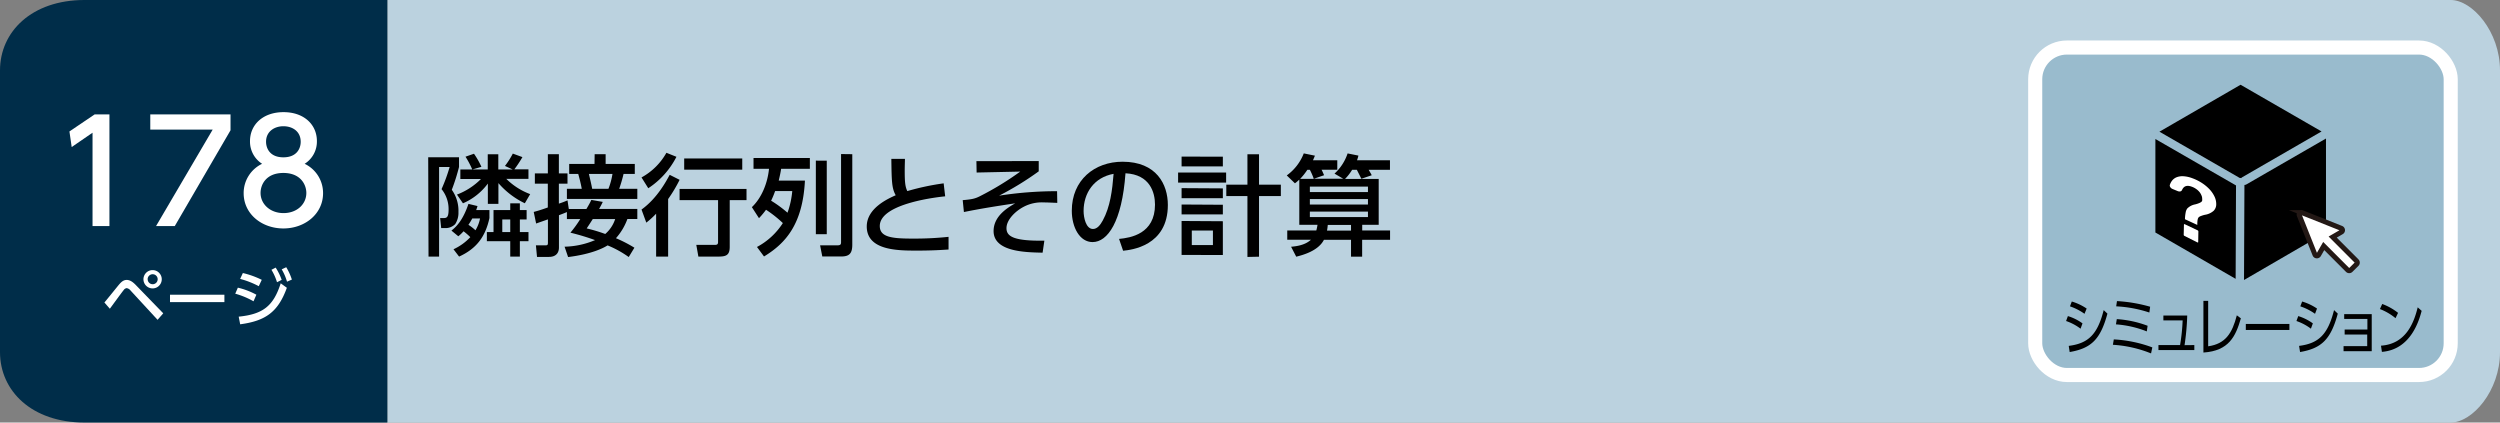 <svg xmlns="http://www.w3.org/2000/svg" width="710" height="120" viewBox="0 0 710 120"><rect x="0" y="0" width="710" height="120" fill="#808080" stroke="none"/><defs><style>.a{fill:#bbd2df;}.b{fill:#002d49;}.c,.e{fill:#fff;}.d{fill:#99bbcd;stroke:#fff;stroke-width:4px;}.d,.e{stroke-miterlimit:10;}.e{stroke:#231815;stroke-width:1.42px;}</style></defs><path class="a" d="M110,0H696c6.16,0,14,9,14,20v80c0,11-7.83,20-14,20H110Z"/><path class="b" d="M110,120H24c-15,0-24-9-24-20V20C0,9,9,0,24,0h86Z"/><path class="c" d="M29.65,85.91c.68-.79,3.58-4.41,4.19-5.13.85-1,1.46-1.28,2.16-1.28s1.52.34,2.6,1.48l7.76,8-1.61,1.85-7.68-8.33a1.7,1.7,0,0,0-1.1-.67,1.24,1.24,0,0,0-.85.56c-.66.81-3.37,4.55-3.92,5.29ZM45.94,79.3a2.6,2.6,0,1,1-2.59-2.59A2.6,2.6,0,0,1,45.94,79.3Zm-4,0a1.42,1.42,0,1,0,1.42-1.42A1.43,1.43,0,0,0,41.93,79.3Z"/><path class="c" d="M63.73,83.7v2.1H48.28V83.7Z"/><path class="c" d="M72,85.57a22.73,22.73,0,0,0-5.19-2.16l.74-1.71a20.59,20.59,0,0,1,5.26,2Zm-4.21,4.36c6.88-.69,9.86-3,11.93-9.47l1.75,1.27C79,88.54,75.5,91.13,68.21,92.1Zm5.7-8.65a24.51,24.51,0,0,0-5.29-2.07l.77-1.67a24.65,24.65,0,0,1,5.37,1.93ZM78.29,76A16.27,16.27,0,0,1,80,79.48l-1.33.67a15.44,15.44,0,0,0-1.58-3.53Zm3-.11a16,16,0,0,1,1.6,3.51L81.51,80A14.64,14.64,0,0,0,80,76.49Z"/><path class="c" d="M26.88,32.49h4.2V64.2h-4.8V37.69l-5.92,4.07-.64-4.43Z"/><path class="c" d="M65.47,32.49V37L49.64,64.2H44.32L60.4,36.81H42.68V32.49Z"/><path class="c" d="M91.75,54.88c0,5.84-5.12,10-11.27,10s-11.28-4.12-11.28-10a9.2,9.2,0,0,1,5.24-8.36A7.47,7.47,0,0,1,71,40.08c0-4.71,3.72-8.23,9.52-8.23S90,35.37,90,40.08a7.45,7.45,0,0,1-3.48,6.44A9.2,9.2,0,0,1,91.75,54.88ZM87,54.8c0-2.32-1.6-5.68-6.52-5.68S74,52.44,74,54.8c0,3.16,2.72,5.72,6.52,5.72S87,58,87,54.8ZM85.4,40.28c0-3-2.36-4.43-4.92-4.43s-4.92,1.51-4.92,4.39c0,1.92,1.12,4.44,4.92,4.44S85.4,42.16,85.4,40.28Z"/><path d="M121.61,44.66h8.75v2.76a55.94,55.94,0,0,1-2.05,6.48,10.23,10.23,0,0,1,1.89,6.32,5.85,5.85,0,0,1-.93,3.44,3.87,3.87,0,0,1-2.67,1.12h-1.3L125,61.93h1c.9,0,1.4-.25,1.4-2.42a9,9,0,0,0-2-5.8,47.87,47.87,0,0,0,2.3-6.29h-3V72.87h-3Zm14,13.86a10.15,10.15,0,0,1-.38,1.14H139v2.27c-1.12,5.17-3.57,8.65-8.62,10.94l-1.59-2.08a15.23,15.23,0,0,0,4.78-3.44,19,19,0,0,0-1.92-1.67,12.07,12.07,0,0,1-1.49,1.42l-1.95-1.61c1.27-1,3.25-2.85,4.83-7.59Zm-5.83-3.26a19.2,19.2,0,0,0,6.82-4.43h-5.86v-2.7h3.38a24.54,24.54,0,0,0-1.92-3.63l2.41-.84a22.64,22.64,0,0,1,2.11,3.72l-2.57.75h4.37V43.82h3v4.31h4.09l-2.2-1a23.45,23.45,0,0,0,2.23-3.51l2.73,1a34.12,34.12,0,0,1-2.29,3.47h4v2.7h-6.3a19,19,0,0,0,6.79,4.34l-1.52,2.6A23,23,0,0,1,141.55,52v5.9h-3V52.13a17.28,17.28,0,0,1-7.07,5.61Zm4.34,6.79a18.39,18.39,0,0,1-1.09,1.8,13.21,13.21,0,0,1,2,1.55,10.07,10.07,0,0,0,1.3-3.35Zm15.44-2.39v2.67h-1.92V65.9h2.45v2.6h-2.45v4.37h-2.73V68.5h-6.64V65.9h1.89V59.66h4.75V57.74h2.73v1.92Zm-6.91,2.67V65.9h2.26V62.33Z"/><path d="M161,60.22c-.68.31-1.52.62-2.26.9V70.3c0,1.27-.62,2.66-2.85,2.66h-3.38l-.31-3.28h2.51c.68,0,.9,0,.9-.75V62.3c-1.12.4-2.85,1-3.35,1.18l-.68-3.29c1-.28,1.55-.4,4-1.27V52.16H151.9V49.24h3.69V43.79h3.13v5.45h2.45v2.92h-2.45v5.67a23.15,23.15,0,0,0,2.45-.93l.37,2.45h5c1-1.67,1.12-2,1.4-2.57l3.25.56c-.27.56-.52,1.08-1.05,2H181v2.86h-2.82a16.84,16.84,0,0,1-3.25,5.45,38.38,38.38,0,0,1,5.24,2.7L178.56,73a29.24,29.24,0,0,0-6-3.31c-1,.62-4.25,2.45-11.22,3.31l-1-2.94A23.39,23.39,0,0,0,169,68.19a66.84,66.84,0,0,0-7-2.11,33.25,33.25,0,0,0,2.8-3.87H161Zm7.88-16.43H172v2.76h8.28V49.4h-3.19a39.85,39.85,0,0,1-1.24,4.22H181V56.5H161V53.62h4.22c-.25-1.4-.62-2.86-1-4.22h-2.57V46.55h7.19Zm-.53,18.42c-1.18,1.86-1.3,2-1.73,2.66a45.69,45.69,0,0,1,5.27,1.58,9.44,9.44,0,0,0,2.82-4.24ZM167.25,49.4c.49,2.14.68,2.88.93,4.22h4.62a19.9,19.9,0,0,0,1.14-4.22Z"/><path d="M192.11,44.53a23.32,23.32,0,0,1-8,8.93l-1.92-3.07a17.94,17.94,0,0,0,7.07-7Zm.9,6.54a40.74,40.74,0,0,1-3.26,5.46V72.87h-3.41V60.69a24.93,24.93,0,0,1-2.79,2.54l-1.36-3.72c4.52-3.23,7.16-8.31,8-9.86Zm19,2.58v3.19h-4.77V70.11c0,2.48-1.15,2.76-3.32,2.76h-5.58l-.59-3.32h5.18c.68,0,1-.09,1-.83V56.84H193V53.65ZM210.8,45v3.19H194.31V45Z"/><path d="M213.53,58.83c2.76-2.61,4.46-6.79,4.87-10.89H214V44.87h16v3.07h-8.16c-.15,1-.31,1.77-.68,3.35h7.44c-.62,12.28-5.39,17.77-11.62,21.55l-2-2.7a19.72,19.72,0,0,0,7.35-6.79,33.4,33.4,0,0,0-4.78-3.78,21.46,21.46,0,0,1-2,2.39Zm6.6-4.56A24.48,24.48,0,0,1,219,57a34.32,34.32,0,0,1,4.65,3.41A24.23,24.23,0,0,0,225,54.27Zm14.67-8.65v20.9h-3.1V45.62Zm7.25-1.83v25.7c0,2.57-.9,3.35-3.19,3.35h-5.33l-.62-3.16h4.8c1,0,1.15-.25,1.15-.93v-25Z"/><path d="M268.43,55.76c-1.3.12-18.57,1.86-18.57,8.43,0,3.22,3.54,3.57,9.46,3.57a91.49,91.49,0,0,0,10.07-.5l0,3.6c-1.86.12-4.5.31-9,.31-5.33,0-14.23,0-14.23-6.86,0-5.21,6.08-7.9,8.22-8.86-1.12-2-1.15-3.94-1.24-10.33H257c0,1-.06,1.86-.06,3.41,0,3.23.15,4.53.74,5.74A70.76,70.76,0,0,1,268,52.07Z"/><path d="M295,45.74v2.92a85.41,85.41,0,0,1-11.26,6.91,107.09,107.09,0,0,1,16.47-1.27l.06,3.32c-1.64-.07-2.95-.13-3.81-.13a11,11,0,0,0-5.62,1.18c-2.38,1.21-5,3.69-5,6.14,0,2.23,1.83,3.69,10.76,3.53l-.5,3.42c-5-.1-13.92-.28-13.92-6.14,0-4.31,4.1-6.7,6.14-7.88-4.65.71-9.27,1.4-14.57,2.48l-.34-3.38c2.66-.22,3.53-.43,4.87-1.11a84.21,84.21,0,0,0,11.47-7L277.36,49l-.06-3.23Z"/><path d="M317.81,67.85c3.29-.31,10.21-1.43,10.21-9.74,0-3.44-1.43-8.55-8.38-8.9-1,13.8-5.08,19.54-9.36,19.54-3.6,0-5.89-4.13-5.89-8.9,0-8.71,6.45-13.92,14.42-13.92,9.64,0,12.86,6.45,12.86,12.28,0,11.72-10.51,12.77-12.71,13Zm-10.07-7.91c0,1.8.65,5.09,2.66,5.09,1.18,0,2.05-1.06,2.79-2.42,2.11-3.85,2.7-8.59,3.07-13.24C310.68,50.39,307.74,54.83,307.74,59.94Z"/><path d="M348.22,49v2.85H334.58V49Zm-.93-4.5v2.76H335.57V44.47Zm0,9v2.79H335.57V53.43Zm0,4.65v2.73H335.57V58.08Zm0,4.68v9.58H335.57V62.76Zm-2.82,2.64h-6v4.12h6Zm9.8,7.5V55.69h-6V52.44h6V43.82h3.29v8.62h6.2v3.25h-6.2V72.9Z"/><path d="M386.85,68.1v4.8h-3.16V68.1H376c-1.64,3.22-6.17,4.37-7.87,4.8l-1.46-2.82c1.24-.12,3.91-.37,5.64-2h-6.73V65.46h8.25a12.83,12.83,0,0,0,.34-1.61H369V51a10.9,10.9,0,0,1-1.24,1.06l-2.32-2.24a13.88,13.88,0,0,0,4.83-6.26l3.17.65c-.35.84-.41,1-.56,1.3h6.91v2.7h-4.46c.21.4.28.56.71,1.55l-2.88,1h8.31L379,49.31a13.49,13.49,0,0,0,3.72-5.74l3.07.62a10.08,10.08,0,0,1-.4,1.33h9.36v2.7h-6.05c.22.37.75,1.27.87,1.55l-2.94,1-1.28-2.54H384a13.85,13.85,0,0,1-2,2.58h9.55V63.85h-4.68v1.61h7.91V68.1ZM372,48.22h-.71a18,18,0,0,1-2.05,2.58h3.88A20.17,20.17,0,0,0,372,48.22ZM388.5,53H372v1.55h16.5Zm0,3.53H372v1.55h16.5Zm0,3.57H372v1.55h16.5Zm-4.81,3.78h-6.6c-.07.68-.1,1-.22,1.61h6.82Z"/><rect class="d" x="578" y="13.5" width="118" height="93" rx="9"/><path d="M590.88,93.35a14.55,14.55,0,0,0-4.11-2.18l.51-1.4a13.91,13.91,0,0,1,4.15,2.07Zm-3.36,4.88c5.63-.71,8.18-3.3,9.93-10.16l1.06,1c-2,7.44-4.71,9.87-10.72,10.91ZM592,89.12A16,16,0,0,0,587.87,87l.52-1.37a15.29,15.29,0,0,1,4.22,2Z"/><path d="M610.9,100.37a34.41,34.41,0,0,0-10.84-2.45l.26-1.53a36.85,36.85,0,0,1,10.94,2.27Zm-1.21-6.25a29.31,29.31,0,0,0-8.76-2l.24-1.49a30.27,30.27,0,0,1,8.75,1.89Zm.73-5.36A35.5,35.5,0,0,0,601,87l.22-1.49a43.08,43.08,0,0,1,9.42,1.6Z"/><path d="M623.19,98v1.42H613V98h6.14a54,54,0,0,0,.73-7h-5.47V89.62h6.77a67.85,67.85,0,0,1-.76,8.41Z"/><path d="M627.12,98.35c4.9-.7,6.82-3.67,8.14-8.8l1.15.86c-1.48,5.12-3.4,9.24-10.64,9.71V85.44h1.35Z"/><path d="M650.19,92v1.71H637.81V92Z"/><path d="M656.3,93.35a14.55,14.55,0,0,0-4.11-2.18l.51-1.4a13.91,13.91,0,0,1,4.15,2.07Zm-3.36,4.88c5.64-.71,8.18-3.3,9.93-10.16l1.06,1c-2,7.44-4.71,9.87-10.71,10.91Zm4.53-9.11A16,16,0,0,0,653.29,87l.52-1.37a15.29,15.29,0,0,1,4.22,2Z"/><path d="M665.88,95V93.58h6.46v-3h-6.59V89.21h7.82V99.74h-8V98.3h6.72V95Z"/><path d="M680.33,90.36a16,16,0,0,0-4.43-2.59l.65-1.44a16.34,16.34,0,0,1,4.5,2.52Zm-4.13,7.81c7.29-.48,9.43-6.86,10.43-10.89l1.12,1c-.69,2.56-3,11-11.29,11.65Z"/><path d="M636.08,50.54a.66.66,0,0,1,.15,0h0a1.26,1.26,0,0,1,.28.05,1,1,0,0,1,.29-.26l22.52-13-23-13.26L613.28,37.4Z"/><polygon points="635.03 52.67 612.13 39.48 612.13 66.03 634.92 79.19 635.03 52.67"/><path d="M638,52.36a1.1,1.1,0,0,1-.58.16l-.12,27L660.58,66V39.34Z"/><path class="c" d="M624.1,65.4l-3.63-1.72c-.12-.06-.23,0-.23.08l-.07,2.94a.39.39,0,0,0,.22.3l3.66,1.84c.14.07.24,0,.24-.08l.05-3.05A.41.41,0,0,0,624.1,65.4Z"/><path class="c" d="M628.88,55.74a8.24,8.24,0,0,0-1.46-2.07,11.84,11.84,0,0,0-2.18-1.77,13.35,13.35,0,0,0-2.71-1.32,8.58,8.58,0,0,0-2.48-.53,4.6,4.6,0,0,0-1.95.31,3.14,3.14,0,0,0-1.35,1.1,3.8,3.8,0,0,0-.52,1.09c-.11.38.26.92.77,1.12l1.49.61c.56.22,1,.09,1.2-.3.49-1.16,1.42-1.48,2.82-.94a5,5,0,0,1,1.17.61,4.67,4.67,0,0,1,.93.83,3.75,3.75,0,0,1,.6,1,2.25,2.25,0,0,1,.21,1,2.28,2.28,0,0,1,0,.48.73.73,0,0,1-.26.39,2.74,2.74,0,0,1-.63.34,7.44,7.44,0,0,1-1.12.36,4.19,4.19,0,0,0-2.22,1.16,2.65,2.65,0,0,0-.47,1.2,10.44,10.44,0,0,0-.19,1.85h0l3.5,1.62c0-1.28.13-1.83.35-2.11a1.48,1.48,0,0,1,.63-.4A7.92,7.92,0,0,1,626.2,61a4.81,4.81,0,0,0,2.49-1.15,2.63,2.63,0,0,0,.72-1.94A4.94,4.94,0,0,0,628.88,55.74Z"/><path class="e" d="M669.3,74.16l-6.82-6.83,2.5-1.45a.58.58,0,0,0,.29-.55.59.59,0,0,0-.37-.5l-11.14-4.44a.57.57,0,0,0-.63.13.57.57,0,0,0-.13.63l4.44,11.14a.59.59,0,0,0,1.06.08l1.44-2.5,6.82,6.83a.58.58,0,0,0,.41.17.59.59,0,0,0,.42-.17L669.3,75a.59.59,0,0,0,0-.83"/></svg>